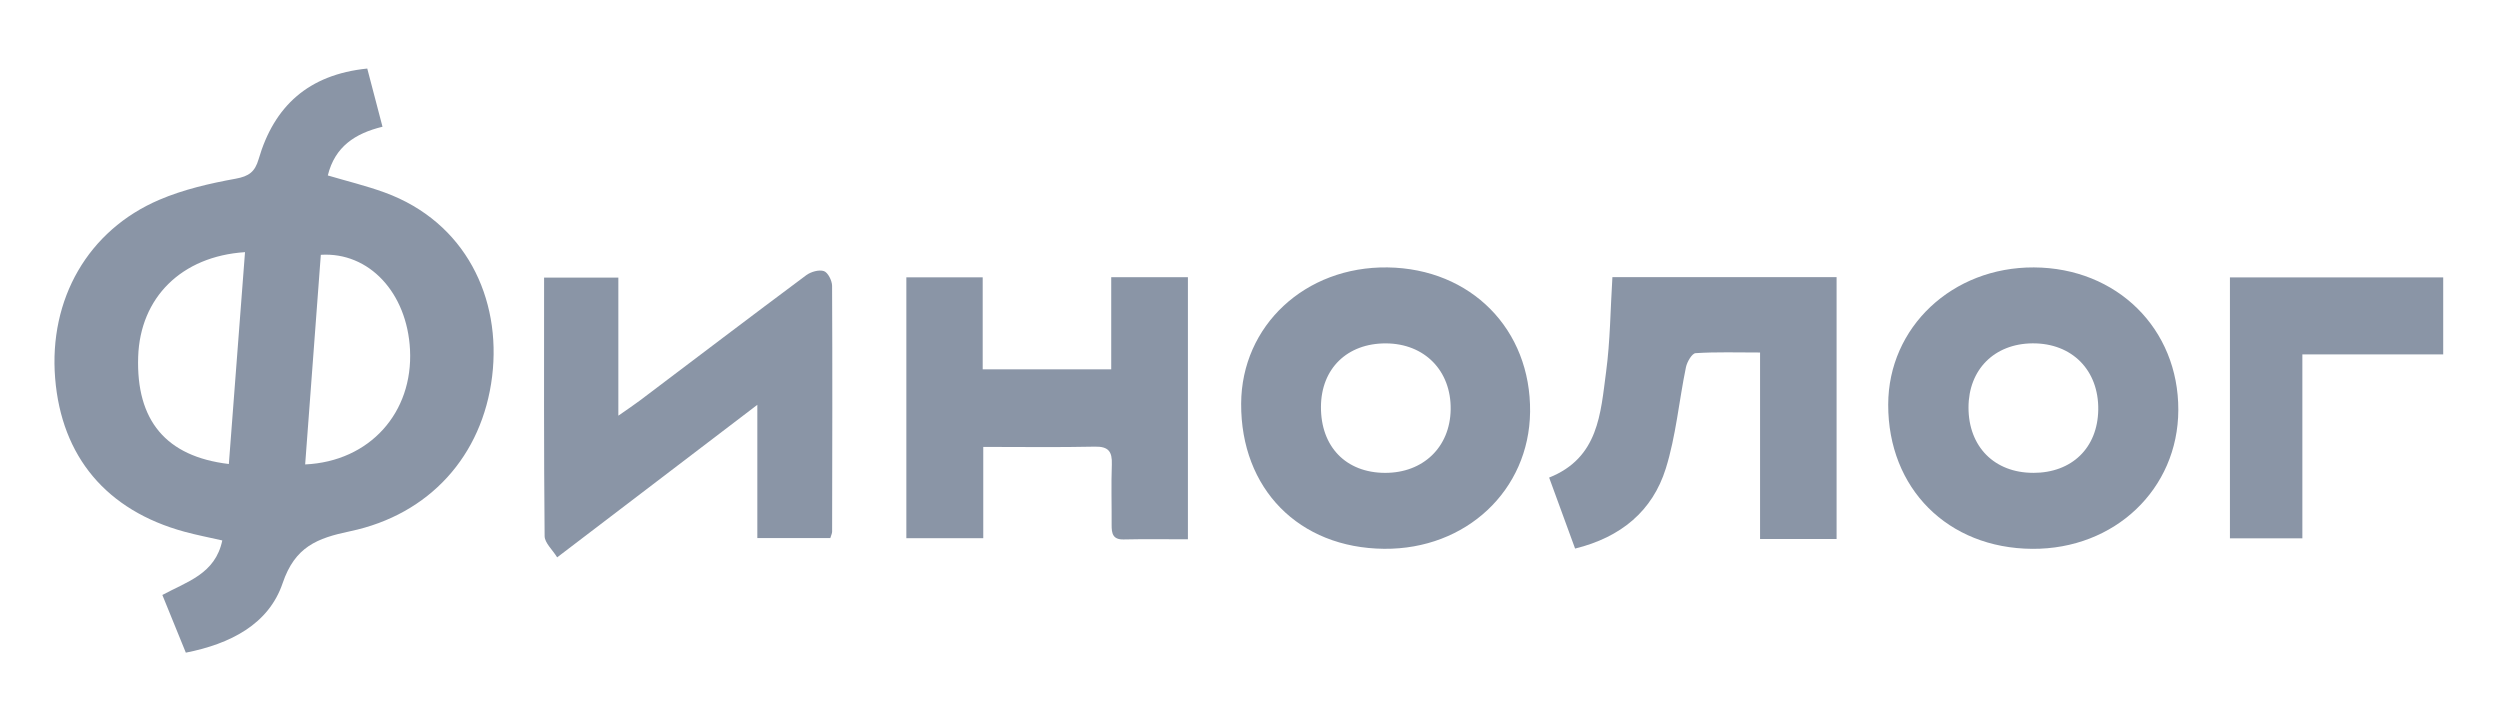 <svg width="217" height="62" viewBox="0 0 217 62" fill="none" xmlns="http://www.w3.org/2000/svg">
<mask id="mask0_4801_2030" style="mask-type:alpha" maskUnits="userSpaceOnUse" x="0" y="0" width="217" height="62">
<rect x="0.655" y="0.88" width="215.486" height="60.845" fill="#D9D9D9"/>
</mask>
<g mask="url(#mask0_4801_2030)">
<g clip-path="url(#clip0_4801_2030)">
<path d="M31.878 5.95C32.33 7.672 32.752 9.288 33.201 11.001C30.826 11.578 29.068 12.726 28.454 15.229C30.1 15.718 31.776 16.12 33.386 16.707C40.412 19.27 43.543 25.884 42.718 32.663C41.877 39.567 37.269 44.667 30.394 46.112C27.524 46.715 25.608 47.451 24.532 50.621C23.322 54.194 19.99 55.889 16.13 56.651C15.451 54.985 14.784 53.346 14.092 51.644C16.239 50.479 18.684 49.823 19.294 46.91C18.179 46.656 17.077 46.445 16.002 46.151C9.253 44.307 5.334 39.64 4.786 32.825C4.235 25.973 7.63 19.989 13.831 17.341C15.919 16.447 18.202 15.922 20.448 15.513C21.61 15.302 22.127 14.916 22.447 13.821C23.787 9.219 26.765 6.471 31.878 5.95ZM21.267 21.886C15.735 22.249 12.165 25.845 11.994 30.958C11.806 36.496 14.402 39.627 19.864 40.276C20.33 34.187 20.791 28.108 21.267 21.886ZM26.485 40.313C32.096 40.055 35.87 35.813 35.589 30.347C35.335 25.413 32.037 21.857 27.847 22.117C27.399 28.131 26.947 34.154 26.488 40.313H26.485Z" fill="#8A95A6"/>
<path d="M53.673 36.081C54.491 35.507 55.022 35.157 55.53 34.774C60.343 31.142 65.139 27.494 69.975 23.892C70.378 23.592 71.084 23.387 71.516 23.532C71.865 23.651 72.222 24.36 72.225 24.809C72.261 31.921 72.241 39.036 72.228 46.148C72.228 46.3 72.142 46.455 72.07 46.706H65.736V35.137C59.815 39.65 54.224 43.912 48.362 48.378C47.95 47.708 47.28 47.124 47.273 46.534C47.201 39.096 47.227 31.66 47.227 24.093H53.673V36.077V36.081Z" fill="#8A95A6"/>
<path d="M176.401 47.639C169.068 47.593 163.879 42.398 163.896 35.114C163.909 28.401 169.457 23.179 176.543 23.212C183.747 23.245 189.104 28.536 189.078 35.592C189.055 42.46 183.553 47.685 176.398 47.639H176.401ZM176.484 41.045C179.842 41.045 182.075 38.878 182.128 35.572C182.18 32.132 179.851 29.777 176.421 29.803C173.112 29.829 170.869 32.076 170.866 35.368C170.863 38.769 173.112 41.042 176.484 41.042V41.045Z" fill="#8A95A6"/>
<path d="M120.138 47.636C112.746 47.567 107.696 42.437 107.732 35.032C107.765 28.259 113.297 23.113 120.439 23.212C127.683 23.311 132.891 28.593 132.812 35.751C132.736 42.562 127.254 47.702 120.138 47.636ZM120.297 29.806C116.935 29.793 114.679 31.993 114.659 35.302C114.636 38.772 116.827 41.035 120.221 41.045C123.536 41.055 125.868 38.805 125.918 35.546C125.971 32.181 123.655 29.82 120.297 29.806Z" fill="#8A95A6"/>
<path d="M103.114 46.811C101.145 46.811 99.34 46.782 97.539 46.824C96.579 46.847 96.487 46.293 96.49 45.564C96.5 43.813 96.444 42.061 96.507 40.309C96.546 39.208 96.226 38.743 95.035 38.769C91.865 38.838 88.695 38.792 85.347 38.792V46.715H78.671V24.07H85.298V32.056H96.454V24.06H103.111V46.808L103.114 46.811Z" fill="#8A95A6"/>
<path d="M159.416 24.057V46.788H152.773V30.598C150.767 30.598 148.966 30.539 147.178 30.654C146.865 30.674 146.436 31.41 146.34 31.875C145.733 34.807 145.476 37.839 144.588 40.676C143.437 44.354 140.706 46.633 136.718 47.616C135.959 45.541 135.22 43.522 134.465 41.454C138.773 39.739 138.928 35.873 139.409 32.28C139.769 29.592 139.782 26.854 139.957 24.057H159.419H159.416Z" fill="#8A95A6"/>
<path d="M193.558 46.725V24.08H212.073V30.763H199.845V46.729H193.558V46.725Z" fill="#8A95A6"/>
</g>
</g>
<defs>
<clipPath id="clip0_4801_2030">
<rect width="207.343" height="50.704" fill="white" transform="translate(4.727 5.95)"/>
</clipPath>
</defs>
</svg>
